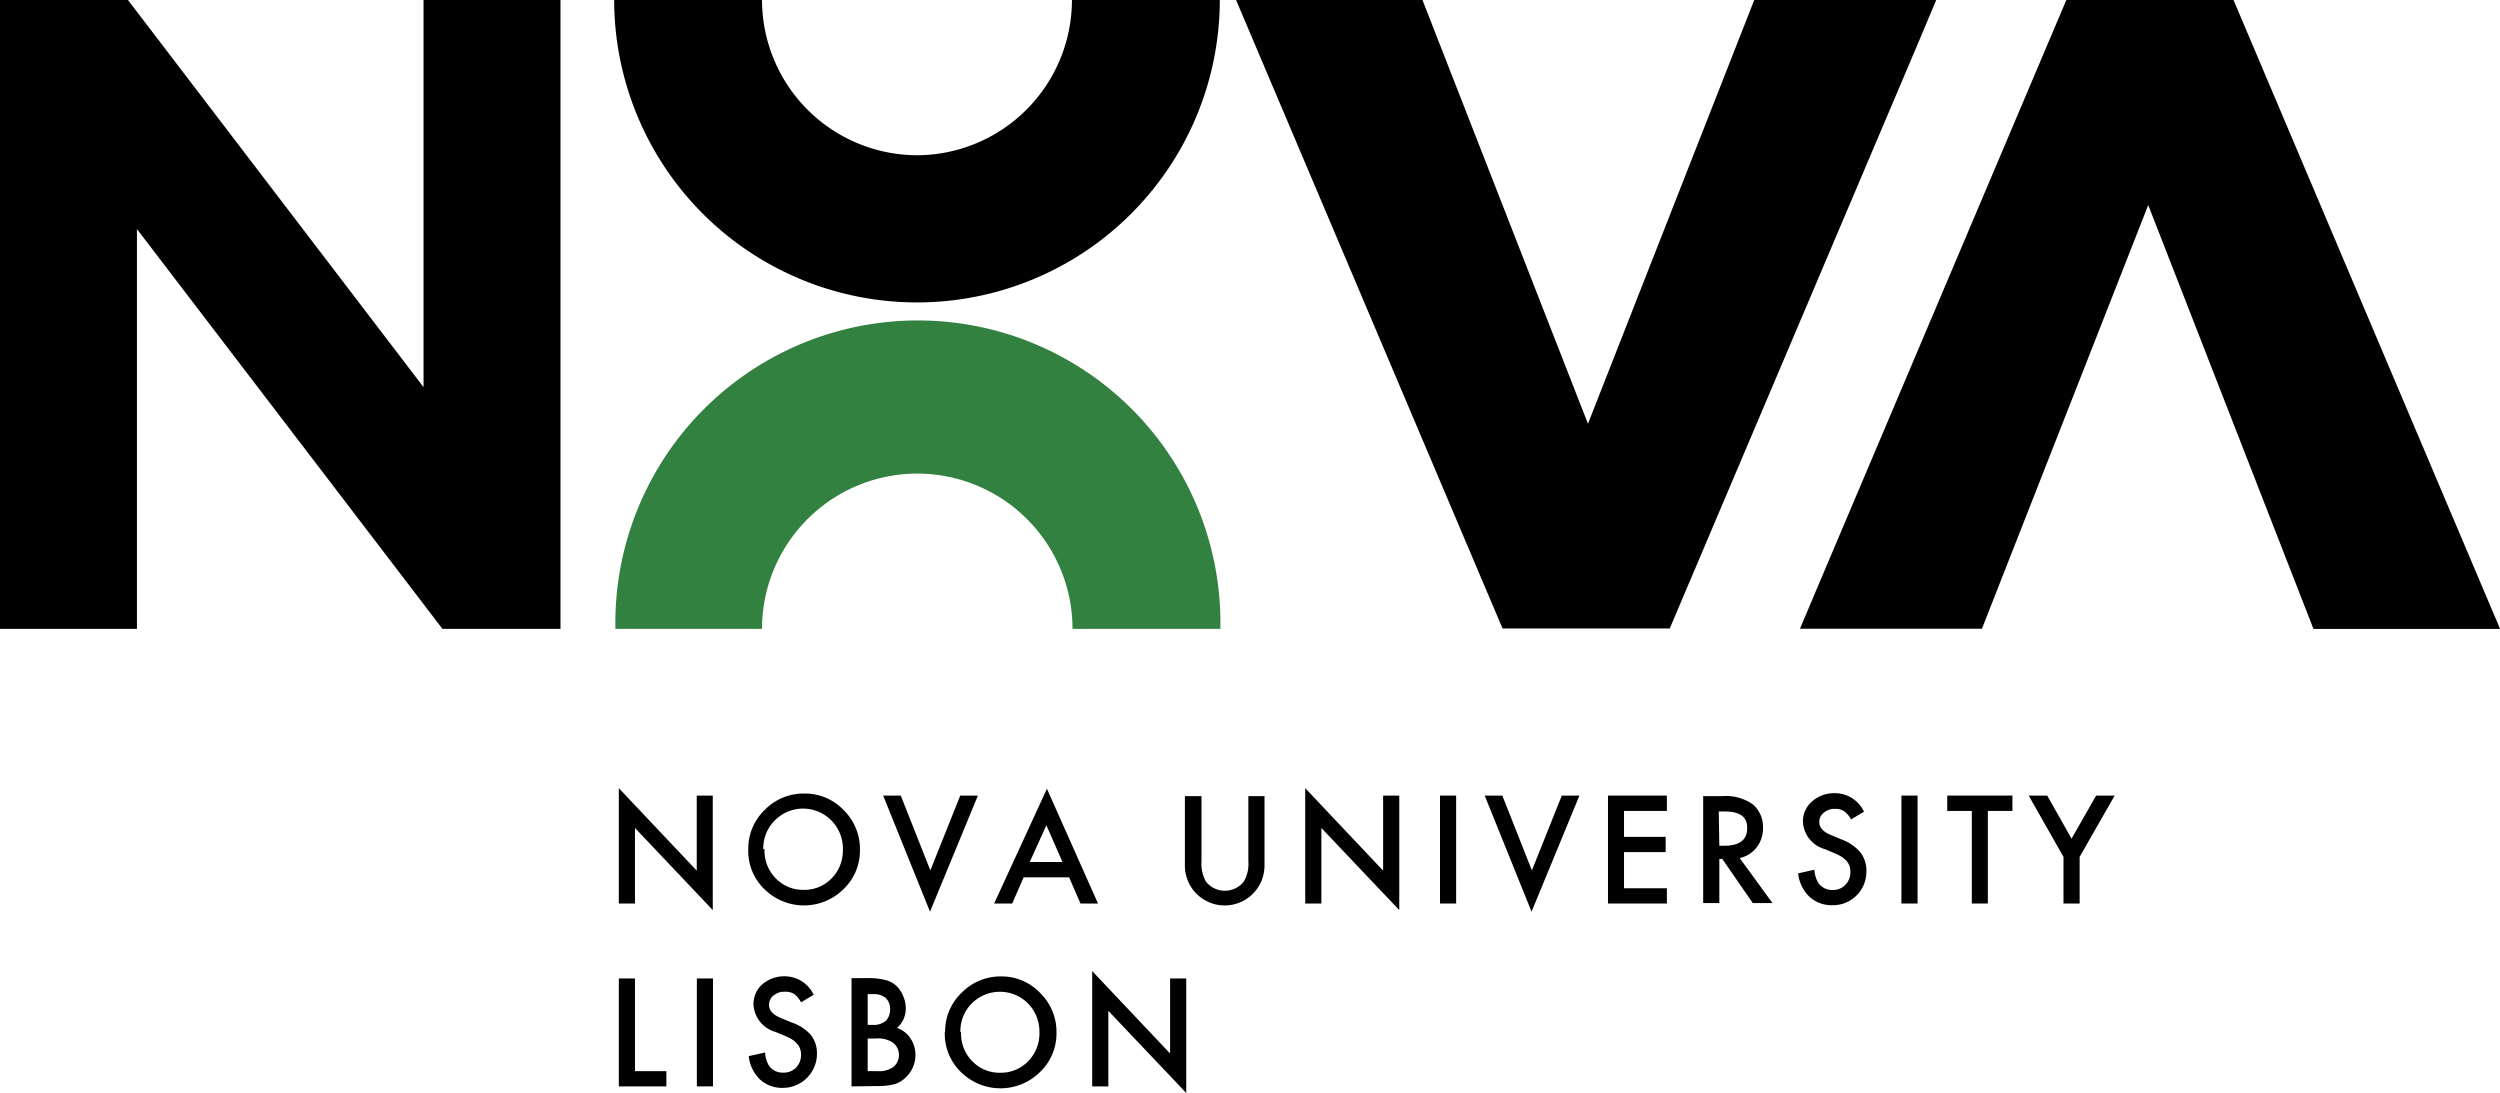 <svg id="Layer_1" data-name="Layer 1" xmlns="http://www.w3.org/2000/svg" viewBox="0 0 219.81 96.1">
  <defs>
    <style>
      .cls-1 {
        fill: #010101;
      }

      .cls-2 {
        fill: #338141;
      }
    </style>
  </defs>
  <title>logo-nova_en</title>
  <path class="cls-1" d="M219.81,55.28,196.38,0h-14.7L160,51.16l-1.74,4.12h16q7.3-18.63,14.62-37.25l14.53,37.27h16.39"/>
  <path class="cls-1" d="M108.68,0l23.43,55.26h14.7L168.5,4.14,170.24,0h-16q-7.31,18.63-14.62,37.26L125.07,0,108.68,0"/>
  <polygon class="cls-1" points="37.24 0 37.24 34.04 11.25 0 0 0 0 55.29 12.04 55.29 12.04 20.14 38.9 55.29 49.28 55.29 49.28 0 37.24 0"/>
  <path class="cls-2" d="M80.66,41.64A13.66,13.66,0,0,1,94.3,55.29h13a26.6,26.6,0,1,0-53.19,0H67A13.66,13.66,0,0,1,80.66,41.64"/>
  <path class="cls-1" d="M80.66,13.65A13.67,13.67,0,0,1,67,0h-13a26.62,26.62,0,0,0,26.6,26.59A26.62,26.62,0,0,0,107.25,0h-13A13.67,13.67,0,0,1,80.66,13.65"/>
  <polygon class="cls-1" points="54.41 79.44 54.41 69.3 61.26 76.55 61.26 69.95 62.67 69.95 62.67 80.02 55.83 72.8 55.83 79.44 54.41 79.44"/>
  <path class="cls-1" d="M65.79,74.65a4.71,4.71,0,0,1,1.45-3.44,4.77,4.77,0,0,1,3.48-1.44,4.68,4.68,0,0,1,3.45,1.45,4.78,4.78,0,0,1,1.44,3.49,4.67,4.67,0,0,1-1.45,3.47,4.94,4.94,0,0,1-6.78.16,4.7,4.7,0,0,1-1.59-3.69m1.43,0a3.45,3.45,0,0,0,1,2.59,3.31,3.31,0,0,0,2.4,1,3.34,3.34,0,0,0,2.49-1,3.48,3.48,0,0,0,1-2.54,3.54,3.54,0,0,0-1-2.55,3.49,3.49,0,0,0-5,0,3.45,3.45,0,0,0-1,2.52"/>
  <polygon class="cls-1" points="79.2 69.95 81.8 76.53 84.43 69.95 85.98 69.95 81.77 80.16 77.65 69.95 79.2 69.95"/>
  <path class="cls-1" d="M94,77.14H90l-1,2.3H87.41l4.64-10.09,4.49,10.09H95Zm-.58-1.35L92,72.56l-1.46,3.23Z"/>
  <path class="cls-1" d="M105.64,70v5.72a3.23,3.23,0,0,0,.39,1.79,2.12,2.12,0,0,0,3.33,0,3.08,3.08,0,0,0,.4-1.79V70h1.42v6.11a3.48,3.48,0,1,1-7,0V70Z"/>
  <polygon class="cls-1" points="114.76 79.44 114.76 69.3 121.61 76.55 121.61 69.95 123.03 69.95 123.03 80.02 116.18 72.8 116.18 79.44 114.76 79.44"/>
  <rect class="cls-1" x="126.61" y="69.95" width="1.42" height="9.49"/>
  <polygon class="cls-1" points="132.09 69.95 134.69 76.53 137.32 69.95 138.87 69.95 134.66 80.16 130.54 69.95 132.09 69.95"/>
  <polygon class="cls-1" points="146.56 71.3 142.79 71.3 142.79 73.58 146.45 73.58 146.45 74.92 142.79 74.92 142.79 78.1 146.56 78.1 146.56 79.44 141.38 79.44 141.38 69.95 146.56 69.95 146.56 71.3"/>
  <path class="cls-1" d="M152.93,75.4l2.91,4h-1.73l-2.68-3.88h-.26v3.88h-1.42V70h1.66a4.13,4.13,0,0,1,2.69.71,2.59,2.59,0,0,1,.91,2.08,2.71,2.71,0,0,1-.57,1.73,2.57,2.57,0,0,1-1.51.93m-1.76-1.09h.45q2,0,2-1.56c0-1-.65-1.45-2-1.45h-.5Z"/>
  <path class="cls-1" d="M163.9,71.36l-1.15.69a2,2,0,0,0-.62-.73,1.33,1.33,0,0,0-.78-.2,1.43,1.43,0,0,0-1,.34,1,1,0,0,0-.39.83c0,.47.34.84,1,1.12l.94.39a4,4,0,0,1,1.67,1.14,2.61,2.61,0,0,1,.53,1.65,2.94,2.94,0,0,1-3,3,2.86,2.86,0,0,1-2-.74,3.32,3.32,0,0,1-1-2.06l1.43-.32a2.57,2.57,0,0,0,.34,1.16,1.49,1.49,0,0,0,1.28.62,1.47,1.47,0,0,0,1.1-.45,1.54,1.54,0,0,0,.44-1.14,1.66,1.66,0,0,0-.07-.51,1.47,1.47,0,0,0-.24-.42,2.22,2.22,0,0,0-.42-.37,3.82,3.82,0,0,0-.61-.32l-.9-.38a2.63,2.63,0,0,1-1.93-2.41,2.3,2.3,0,0,1,.81-1.79,2.92,2.92,0,0,1,2-.72,2.82,2.82,0,0,1,2.54,1.59"/>
  <rect class="cls-1" x="167.18" y="69.95" width="1.42" height="9.49"/>
  <polygon class="cls-1" points="174.78 71.3 174.78 79.44 173.37 79.44 173.37 71.3 171.21 71.3 171.21 69.95 176.94 69.95 176.94 71.3 174.78 71.3"/>
  <polygon class="cls-1" points="181.43 75.34 178.37 69.95 180 69.95 182.14 73.74 184.3 69.95 185.93 69.95 182.85 75.34 182.85 79.44 181.43 79.44 181.43 75.34"/>
  <polygon class="cls-1" points="55.83 86.03 55.83 94.18 58.59 94.18 58.59 95.52 54.41 95.52 54.41 86.03 55.83 86.03"/>
  <rect class="cls-1" x="61.27" y="86.03" width="1.42" height="9.49"/>
  <path class="cls-1" d="M71.58,87.44l-1.15.69a2.11,2.11,0,0,0-.61-.74A1.45,1.45,0,0,0,69,87.2a1.43,1.43,0,0,0-1,.34,1,1,0,0,0-.38.83c0,.47.34.84,1,1.12l.93.39A4,4,0,0,1,71.3,91a2.61,2.61,0,0,1,.53,1.65,3,3,0,0,1-3,3,2.87,2.87,0,0,1-2-.73,3.37,3.37,0,0,1-1-2.06l1.44-.32a2.45,2.45,0,0,0,.34,1.16,1.47,1.47,0,0,0,1.28.61,1.5,1.5,0,0,0,1.1-.44,1.58,1.58,0,0,0,.44-1.14,1.6,1.6,0,0,0-.08-.51,1.27,1.27,0,0,0-.24-.42,1.87,1.87,0,0,0-.41-.37,4.3,4.3,0,0,0-.61-.32l-.91-.38a2.64,2.64,0,0,1-1.93-2.41A2.3,2.3,0,0,1,67,86.57a2.93,2.93,0,0,1,2-.73,2.82,2.82,0,0,1,2.53,1.6"/>
  <path class="cls-1" d="M74.87,95.52V86h1.41a6,6,0,0,1,1.5.15,2.21,2.21,0,0,1,1,.5,2.54,2.54,0,0,1,.62.9,2.71,2.71,0,0,1,.24,1.11,2.25,2.25,0,0,1-.77,1.72,2.33,2.33,0,0,1,1.18.91,2.69,2.69,0,0,1-.34,3.37,2.53,2.53,0,0,1-1,.65,6,6,0,0,1-1.6.18Zm1.42-5.41h.44a1.61,1.61,0,0,0,1.16-.36,1.39,1.39,0,0,0,.37-1,1.32,1.32,0,0,0-.38-1,1.57,1.57,0,0,0-1.09-.34h-.5Zm0,4.07h.87a2.18,2.18,0,0,0,1.41-.38,1.39,1.39,0,0,0,0-2.08A2.3,2.3,0,0,0,77,91.31h-.71Z"/>
  <path class="cls-1" d="M83.1,90.73a4.67,4.67,0,0,1,1.45-3.44A4.77,4.77,0,0,1,88,85.85a4.68,4.68,0,0,1,3.45,1.45,4.78,4.78,0,0,1,1.44,3.49,4.67,4.67,0,0,1-1.45,3.47,4.94,4.94,0,0,1-6.78.16,4.7,4.7,0,0,1-1.59-3.69m1.43,0a3.45,3.45,0,0,0,1,2.59,3.31,3.31,0,0,0,2.4,1,3.34,3.34,0,0,0,2.49-1,3.48,3.48,0,0,0,1-2.54,3.54,3.54,0,0,0-1-2.55,3.49,3.49,0,0,0-4.95,0,3.45,3.45,0,0,0-1,2.52"/>
  <polygon class="cls-1" points="96.03 95.52 96.03 85.38 102.88 92.63 102.88 86.03 104.3 86.03 104.3 96.1 97.45 88.88 97.45 95.52 96.03 95.52"/>
</svg>
